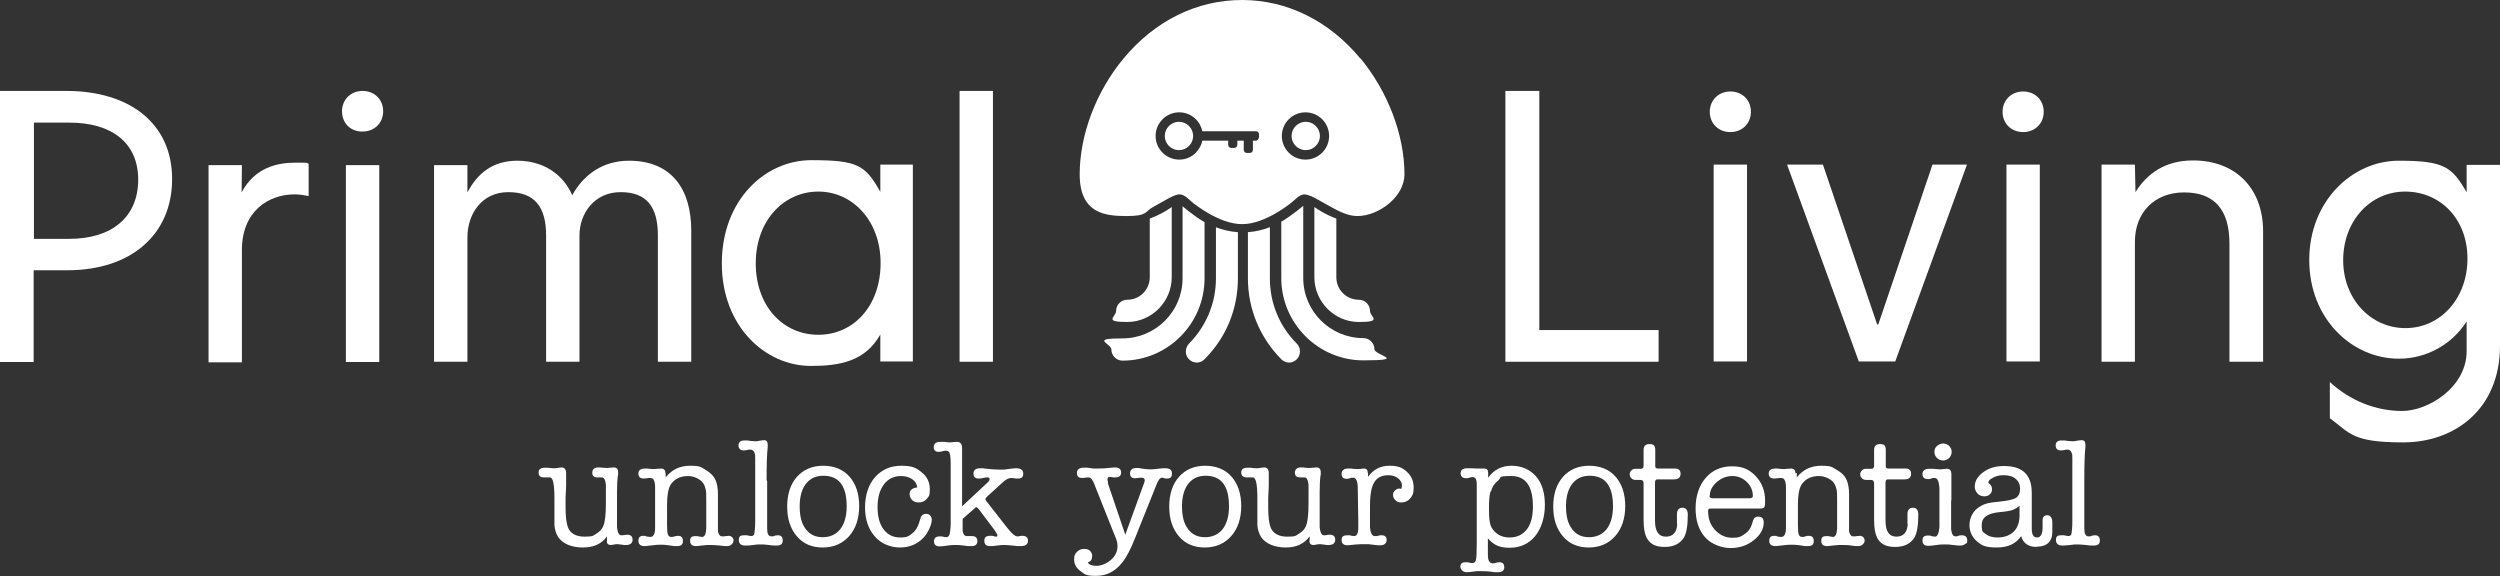 <?xml version="1.0" encoding="UTF-8"?>
<svg id="Layer_1" xmlns="http://www.w3.org/2000/svg" version="1.1" viewBox="0 0 899.1 207.2">
  <rect x="0" y="0" width="899.1" height="207.2" fill="#333333" stroke="none"/>
  <!-- Generator: Adobe Illustrator 29.7.0, SVG Export Plug-In . SVG Version: 2.1.1 Build 138)  -->
  <defs>
    <style>
      .st0 {
        fill: #fff;
      }
    </style>
  </defs>
  <g>
    <path class="st0" d="M0,32.7h23.8c23,0,38.1,11.8,38.1,31.7s-14.7,32.8-37.7,32.8h-12.1v33H0V32.7h0ZM49.7,64.6c0-13.3-9.6-20.5-24.7-20.5h-12.8v41.8h12.7c15.3,0,24.8-7.8,24.8-21.3Z"/>
    <path class="st0" d="M86.9,69.2c4.8-9.1,13-10.7,19.4-10.7s3.3.1,4.7.4v11.6c-1.6-.3-3.3-.6-5-.6-9.4,0-19,6-19,20v40.4h-12V59.4h12"/>
    <path class="st0" d="M123,40c0-4.1,3.1-7.3,7.4-7.3s7.4,3.1,7.4,7.3-3.1,7.3-7.4,7.3c-4.3.1-7.4-3-7.4-7.3ZM124.4,59.4h12v70.8h-12V59.4Z"/>
    <path class="st0" d="M168.1,69.2c3.6-6.8,9-11.4,18-11.4s16.3,4.6,19.7,12.4c4.1-7.4,11-12.4,20.4-12.4,15.4,0,22.4,10.3,22.4,25.1v47.2h-12v-45.4c0-10.3-4-15.6-13.4-15.6s-14.8,7.6-14.8,15.6v45.4h-12v-45.4c0-10.3-4.1-15.6-13.6-15.6s-14.7,7.8-14.7,16.3v44.7h-12V59.4h12"/>
    <path class="st0" d="M259.6,94.7c0-22.7,15.5-37.1,32.2-37.1s19.4,1.8,24.8,11.4v-9.8h11.7v70.8h-11.7v-9.7c-5.4,9.6-14.5,11.3-24.8,11.3-16.7.1-32.2-14.4-32.2-36.8ZM316.7,94.6c0-15.1-10-25.7-22.4-25.7s-22.5,10.4-22.5,25.8,9.8,25.7,22.5,25.7,22.4-10.4,22.4-25.8Z"/>
    <path class="st0" d="M345.1,32.7h12v97.4h-12V32.7Z"/>
  </g>
  <g>
    <path class="st0" d="M541.5,32.7h12.1v86h42.9v11.4h-55.1V32.7h0Z"/>
    <path class="st0" d="M642.8,59.2h12.8l19.5,57.5h.4l19.5-57.5h12.4l-25.8,70.8h-13.1l-25.8-70.8h0Z"/>
    <g>
      <path class="st0" d="M614.9,40.2c0-4.1,3.1-7.3,7.4-7.3s7.4,3.1,7.4,7.3-3.1,7.3-7.4,7.3-7.4-3.1-7.4-7.3ZM616.3,59.2h12v70.8h-12V59.2h0Z"/>
      <path class="st0" d="M720.2,40.2c0-4.1,3.1-7.3,7.4-7.3s7.4,3.1,7.4,7.3-3.1,7.3-7.4,7.3-7.4-3.1-7.4-7.3ZM721.6,59.2h12v70.8h-12V59.2h0Z"/>
    </g>
    <path class="st0" d="M768,69.1c4.1-6.6,10.6-11.4,20.7-11.4,15.3,0,25.2,10,25.2,25.5v46.9h-12.1v-42.5c0-12.4-5.6-18.4-16.3-18.4s-17.7,7.3-17.7,17.7v43.2h-12V59.2h12"/>
    <path class="st0" d="M887.1,69.1v-9.8h12v65c0,23-16.4,34.8-34.8,34.8s-19.1-3.3-26.4-8.7v-13c7.3,6.7,16.5,10.4,26,10.4s23.2-8.6,23.2-21.5v-10.7c-5.3,8.3-14.4,13.4-24.4,13.4-16.8,0-32.2-14.3-32.2-35.5s15.5-35.7,32.2-35.7,19.1,2.4,24.4,11.3h0ZM842.7,93.6c0,13.8,9.8,24.4,22.4,24.4s22.3-10.7,22.3-25-9.8-24.1-22.4-24.1-22.3,10.6-22.3,24.7Z"/>
  </g>
  <g>
    <path class="st0" d="M474.7,48.9c0,2.8-2.3,5.1-5.1,5.1s-5.1-2.3-5.1-5.1,2.3-5.1,5.1-5.1,5.1,2.3,5.1,5.1ZM424,43.8c-2.8,0-5.1,2.3-5.1,5.1s2.3,5.1,5.1,5.1,5.1-2.3,5.1-5.1-2.3-5.1-5.1-5.1ZM489.2,21C478,7.5,462.9,0,446.7,0s-31.3,7.4-42.6,21c-9.9,11.9-15.8,27.5-15.8,41.7s9.3,15,16.9,15,6.5-1.6,9.4-3.2l5.9-3.3c1.7-.9,3.1-1.4,3.9-1.3,1.8.2,3.1,1.8,4.7,3.1,0,0,9.4,7.7,17.6,7.6,8.2.1,17.6-7.6,17.6-7.6,1.6-1.3,2.9-2.9,4.7-3.1.8,0,2.2.4,3.9,1.3l5.9,3.3c2.9,1.6,6.1,3.2,9.4,3.2,7.6,0,16.9-6.9,16.9-15,0-14.2-6-29.8-15.8-41.7h0ZM452.7,49.5c0,.6-.5,1.1-1.1,1.1h-1v3.3c0,.6-.5,1.1-1.1,1.1h-1.1c-.6,0-1.1-.5-1.1-1.1v-3.3h-2.3v1.5c0,.6-.5,1.1-1.1,1.1h-1.1c-.6,0-1.1-.5-1.1-1.1v-1.5h-9.3c-.1.6-.3,1.2-.6,1.8-.4.9-1,1.7-1.7,2.5-1.6,1.6-3.7,2.5-6,2.5s-4.4-.9-6-2.5c-1.6-1.6-2.5-3.7-2.5-6s.9-4.4,2.5-6,3.7-2.5,6-2.5,4.4.9,6,2.5c.7.7,1.3,1.5,1.7,2.5.3.6.5,1.2.6,1.8h19.3c.6,0,1.1.5,1.1,1.1v1.1h0ZM469.5,57.4c-4.7,0-8.5-3.8-8.5-8.5s3.8-8.5,8.5-8.5,8.5,3.8,8.5,8.5-3.8,8.5-8.5,8.5Z"/>
    <path class="st0" d="M421.4,74.4v25.3c0,8.8-7.2,16.1-16,16.1s-4-1.8-4-4,1.8-4,4-4c4.5,0,8.1-3.6,8.1-8.1v-21.1s3.9-1.3,8-4.2h0ZM425.3,74.1v26c0,11.9-9.7,21.6-21.6,21.6s-4,1.8-4,4,1.8,4,4,4c16.3,0,29.5-13.3,29.5-29.6v-20.2c-4-2.3-8-5.8-8-5.8h0ZM437.3,81.7v18.4c0,8.9-3.5,17.2-9.7,23.5-1.5,1.6-1.5,4.1,0,5.6.8.8,1.8,1.2,2.8,1.2s2-.4,2.8-1.2c7.8-7.8,12-18.1,12-29.1v-16.6c-3-.2-5.7-.9-8-1.8h0ZM472.7,74.4v25.3c0,8.8,7.2,16.1,16,16.1s4-1.8,4-4-1.8-4-4-4c-4.5,0-8.1-3.6-8.1-8.1v-21.1s-3.9-1.3-8-4.2h0ZM460.8,79.8v20.2c0,16.3,13.3,29.6,29.5,29.6s4-1.8,4-4-1.8-4-4-4c-11.9,0-21.6-9.7-21.6-21.6v-26s-3.9,3.4-8,5.8h0ZM448.8,83.5v16.6c0,11,4.3,21.3,12,29.1.8.8,1.8,1.2,2.8,1.2s2-.4,2.8-1.2c1.5-1.6,1.5-4.1,0-5.6-6.3-6.3-9.7-14.6-9.7-23.5v-18.4c-2.3.9-4.9,1.6-8,1.8h0Z"/>
  </g>
  <g>
    <path class="st0" d="M218.3,194.6v-1.7c-1.9,2.7-4.8,4-8.7,4s-7.4-1.3-9-4c-.7-1.2-1.1-2.6-1.2-4.1,0-.8,0-2.4,0-4.9v-4.6c0-5-.5-7.6-1.6-7.6s-.6,0-1.1,0c-.5,0-.9,0-1.1,0-1.3,0-1.9-.6-1.9-1.8s.8-1.7,2.4-1.7.9,0,1.6.1,1.3.1,1.6.1.9,0,1.7-.2c.6,0,.9-.1.9-.1,1.1,0,1.7.7,1.7,2.1v4.7l-.2,4.1v3.6c0,3.2.3,5.5.8,6.9.8,2.3,2.9,3.5,6.1,3.5s3-.4,4.2-1.1,2.1-1.7,2.5-2.8c.6-1.4.9-4.1.9-8.2v-6.6c-.2-1.8-.7-2.6-1.4-2.6h-1.6c-1.3,0-1.9-.6-1.9-1.7s.7-1.9,2.1-1.9.8,0,1.5.1c.7,0,1.2.1,1.5.1s.7,0,1.3-.1c.6,0,1-.1,1.3-.1,1.1,0,1.6.6,1.6,1.8s0,.9-.1,1.2c-.2,1.4-.3,3.5-.3,6.2v8.5c0,2.2,0,3.5,0,3.8.2,1.9.7,2.9,1.5,2.9s.6,0,1.1-.1c.5,0,.8-.1,1.1-.1,1.2,0,1.9.6,1.9,1.8s-.8,1.9-2.3,1.9-.8,0-1.4-.1c-.9-.1-1.5-.2-1.7-.2s-.5,0-1.2.1c-.4.1-.8.2-1.2.2-1,0-1.5-.5-1.5-1.6h0Z"/>
    <path class="st0" d="M239.4,170.1v1.6c2.2-2.8,5.1-4.2,8.8-4.2s3.9.5,5.6,1.5,3,2.3,3.6,3.8c.5,1.2.8,2.9.8,4.9v10.5c0,1.6,0,2.5,0,2.8.2,1.2.7,1.9,1.5,1.9s.8,0,1.3-.1c.5,0,.9-.1,1.1-.1.5,0,.9.2,1.2.5.4.3.5.7.5,1.2s-.2,1-.7,1.4c-.4.4-1,.6-1.6.6s-1.4,0-2.5-.2c-1.2-.1-2.3-.2-3.3-.2s-1.8,0-2.4.1c-1.8.2-2.8.3-2.9.3-1.5,0-2.2-.6-2.2-1.9s.6-1.7,1.9-1.7.6,0,1,.1c.7.1,1.2.2,1.4.2.9,0,1.4-1,1.5-3v-10.4c0-1.9,0-3.3-.3-4-.3-1.4-1-2.5-2.1-3.2-1.2-.8-2.6-1.3-4.1-1.3-2.9,0-5,1.1-6.3,3.1-.9,1.4-1.3,3.9-1.3,7.3v7.3c0,1.6.1,2.7.3,3.3s.6.9,1.2.9.7,0,1.2-.2c.5-.1.9-.2,1.3-.2,1.1,0,1.7.6,1.7,1.9s-.7,1.8-2.2,1.8-1.2-.1-2.9-.3-1.7-.2-2.7-.2-1.8,0-3.1.2c-1.6.2-2.5.3-2.8.3-1.5,0-2.3-.6-2.3-1.9s.6-1.8,1.8-1.8.5,0,1,.2c.5.1,1,.2,1.5.2,1.1,0,1.7-1.1,1.7-3.2v-14.7c0-1.2-.2-2.1-.5-2.6-.2-.5-.7-.7-1.3-.7s-.6,0-1.1.1c-.5,0-.9.1-1.1.1-1.4,0-2-.6-2-1.8s.8-1.8,2.5-1.8.4,0,.6,0l2,.2c.6,0,1.1,0,1.5-.1,1,0,1.4-.1,1.5-.1,1.1,0,1.6.6,1.6,1.7h0Z"/>
    <path class="st0" d="M275.9,173v17.1c0,1.9.5,2.8,1.5,2.8s.7,0,1.4-.3c.5,0,.7-.1.9-.1,1.2,0,1.8.6,1.8,1.9s-.8,1.8-2.2,1.8-1.5,0-2.8-.2-2.3-.2-3-.2-1.5,0-2.6.2-2,.2-2.6.2h-.3c-1.5,0-2.3-.7-2.3-2s.6-1.7,1.9-1.7h.4c.2,0,.4,0,.5,0,.9.2,1.5.3,1.6.3.7,0,1.1-.3,1.2-.9s.3-2.1.3-4.4v-3.9c0,0,0-18.4,0-18.4,0-1.1,0-1.8-.2-2.2-.3-.9-.8-1.3-1.5-1.3s-.6,0-1.4.2c-.4,0-.7.1-1,.1-1.2,0-1.9-.6-1.9-1.8s.7-1.8,2.2-1.8.8,0,1,0l1.3.2c.6,0,1.1.1,1.5.1s.9,0,1.6-.2c.7-.1,1.3-.2,1.6-.2.8,0,1.3.5,1.3,1.6s0,.6,0,.8c-.3,2.8-.4,6.8-.4,12h0Z"/>
    <path class="st0" d="M295.9,196.9c-3.9,0-7-1.3-9.3-4-2.3-2.7-3.5-6.2-3.5-10.7s1.2-8.1,3.5-10.7,5.5-4,9.4-4,7.2,1.3,9.5,3.9c2.3,2.6,3.5,6.2,3.5,10.6s-1.2,8.1-3.6,10.8c-2.4,2.7-5.6,4.1-9.5,4.1h0ZM296.1,171.1c-2.6,0-4.6.9-6.1,2.7s-2.3,4.4-2.4,7.7v.7c0,3.5.7,6.2,2.2,8.1,1.5,2,3.5,2.9,6.1,2.9s4.8-1,6.3-2.9,2.3-4.7,2.3-8.2c0-7.4-2.8-11-8.4-11h0Z"/>
    <path class="st0" d="M327.1,177.8c0-1.5.9-2.3,2.8-2.5-.2-1.3-.8-2.3-1.9-3-1-.7-2.4-1.1-4-1.1-2.5,0-4.6,1-6.1,3s-2.3,4.7-2.3,8.1.7,6.2,2.2,8.1c1.5,2,3.5,2.9,6,2.9s3-.5,4.2-1.4c1.2-.9,2-2.2,2.5-3.8.4-1.3.6-2,.7-2.2.4-.7,1-1.1,1.8-1.1s1.1.2,1.5.6.6.9.6,1.5c0,.9-.3,2-.9,3.3s-1.3,2.4-2.1,3.2c-2.2,2.3-5,3.5-8.4,3.5s-6.8-1.3-9.1-4c-2.3-2.6-3.5-6.1-3.5-10.4s1.2-8.2,3.6-10.9c2.4-2.7,5.5-4.1,9.5-4.1s5.4.8,7.3,2.4c2,1.6,2.9,3.6,2.9,6.1s-.4,2.5-1.1,3.4-1.7,1.3-2.9,1.3-1.7-.3-2.3-.8c-.6-.6-.9-1.2-.9-2h0Z"/>
    <path class="st0" d="M346,182.1l9.4-8.8c.3-.3.5-.6.5-1s-.2-.6-.7-.6-.9,0-1.6.2-1.2.2-1.6.2c-1.3,0-1.9-.6-1.9-1.8s.8-1.9,2.4-1.9.9,0,1.5.1c2.5.3,4.5.4,5.8.4s1.4,0,1.9-.1l2.3-.3c.5,0,.9-.1,1.3-.1,1.8,0,2.7.6,2.7,1.9s-.6,1.8-1.9,1.8-.7,0-1.2-.1c-.5,0-1-.1-1.2-.1-.9,0-1.9.5-2.9,1.4l-5.8,5.3c-.4.4-.6.7-.6.9s.1.5.4.8l7.1,9.1c1.8,2.3,3.1,3.5,3.9,3.5s.5,0,.9-.1.8-.1,1-.1c1.3,0,2,.6,2,1.8s-.9,1.9-2.5,1.9-1.6,0-3-.2c-1.3-.1-2.3-.2-3-.2s-1.4,0-2.6.2-2,.2-2.5.2c-1.4,0-2.1-.6-2.1-1.9s.7-1.8,2-1.8.7,0,.9,0c.7.2,1.1.3,1.3.3.3,0,.5-.1.5-.4v-.2s0,0,0-.1l-.5-.8-.7-1.1-5.5-7.3c-.4-.5-.7-.7-.9-.7s-.4.2-.8.6l-4.1,3.6v1.3c0,1.8,0,2.8,0,3,.2,1.3.7,1.9,1.5,1.9s.7,0,.9,0c.3,0,.6,0,1,0,1.2,0,1.9.6,1.9,1.8s-.7,1.8-2.1,1.8-1.6,0-2.8-.2-2.2-.2-2.9-.2-1.8,0-2.9.2c-1.4.2-2.3.3-2.8.3-1.4,0-2.1-.6-2.1-1.8s.7-1.8,2.1-1.8.6,0,1,.1c.6.1,1,.2,1.2.2.9,0,1.4-.7,1.5-2.1l.2-2.1v-22.3c0-2-.2-3.2-.4-3.8-.2-.5-.6-.8-1.2-.8s-.5,0-1.1.1c-.5.2-1,.3-1.6.3-1.2,0-1.8-.6-1.8-1.7s.7-1.9,2.2-1.9,1.3,0,1.5,0c.9.1,1.5.2,1.8.2s.7,0,1.3-.1c.6,0,1-.1,1.2-.1h.4c1.2,0,1.8.8,1.8,2.2v21.2h0Z"/>
    <path class="st0" d="M398.4,173.7l6.3,18.6,6.7-18.4c.2-.5.3-.9.3-1.2,0-.6-.4-.9-1.3-.9s-.8,0-1,.1c-.6,0-1,.1-1.2.1-1.2,0-1.8-.6-1.8-1.8s.8-1.9,2.4-1.9.6,0,1.1.1l2,.3c.5,0,1.1.1,1.6.1s1.5,0,2.8-.2,2.1-.2,2.8-.2c1.6,0,2.4.6,2.4,1.9s-.6,1.8-1.8,1.8-.6,0-.8-.1c-.5-.1-.8-.2-1-.2-.7,0-1.4.9-2.1,2.8l-7.5,18.7c-1.6,4.1-3.2,7.2-4.7,9-2.5,3.2-5.6,4.8-9.4,4.8s-4.1-.6-5.6-1.7-2.3-2.5-2.3-4.1.3-2.1,1-2.8,1.5-1.1,2.6-1.1,1.5.2,2.1.7c.5.5.8,1.1.8,1.9,0,1.2-.5,1.9-1.6,2.3.5.8,1.6,1.2,3.1,1.2s3.7-.7,5.3-2.2c1.6-1.4,2.3-3.1,2.3-4.9s-.5-2.6-1.5-5.1l-6.1-15.3-.7-1.8c-.6-1.6-1.3-2.5-2.1-2.5s-.6,0-1.2.1-1,.1-1.1.1c-1.3,0-1.9-.6-1.9-1.8s.8-1.9,2.5-1.9,1,0,1.3,0l2.2.3h.4c.3,0,.5,0,.7,0,1.3,0,2.7,0,4.2-.2,1.1-.1,1.9-.2,2.3-.2,1.5,0,2.3.6,2.3,1.8s-.7,1.8-2.1,1.8-.6,0-1-.1c-.5,0-.8-.1-1-.1-.5,0-.8.3-.8.8s0,.7.2,1.1h0Z"/>
    <path class="st0" d="M433.3,196.9c-3.9,0-7-1.3-9.3-4-2.3-2.7-3.5-6.2-3.5-10.7s1.2-8.1,3.5-10.7,5.5-4,9.4-4,7.2,1.3,9.5,3.9c2.3,2.6,3.5,6.2,3.5,10.6s-1.2,8.1-3.6,10.8c-2.4,2.7-5.6,4.1-9.5,4.1h0ZM433.6,171.1c-2.6,0-4.6.9-6.1,2.7s-2.3,4.4-2.4,7.7v.7c0,3.5.7,6.2,2.2,8.1,1.5,2,3.5,2.9,6.1,2.9s4.8-1,6.3-2.9,2.3-4.7,2.3-8.2c0-7.4-2.8-11-8.4-11h0Z"/>
    <path class="st0" d="M471,194.6v-1.7c-2,2.7-4.8,4-8.6,4s-7.4-1.3-9-4c-.7-1.2-1.1-2.6-1.2-4.1,0-.8,0-2.4,0-4.9v-4.6c0-5-.5-7.6-1.6-7.6s-.6,0-1.1,0c-.5,0-.9,0-1.1,0-1.3,0-2-.6-2-1.8s.8-1.7,2.4-1.7.9,0,1.6.1,1.3.1,1.6.1.9,0,1.7-.2c.5,0,.9-.1.9-.1,1.1,0,1.7.7,1.7,2.1v4.7l-.2,4.1v3.6c0,3.2.3,5.5.8,6.9.8,2.3,2.9,3.5,6.1,3.5s3-.4,4.2-1.1,2.1-1.7,2.5-2.8c.6-1.4.9-4.1.9-8.2v-6.6c-.2-1.8-.7-2.6-1.4-2.6h-1.6c-1.3,0-1.9-.6-1.9-1.7s.7-1.9,2.1-1.9.8,0,1.5.1,1.2.1,1.5.1.7,0,1.3-.1c.6,0,1-.1,1.3-.1,1.1,0,1.6.6,1.6,1.8s0,.9-.1,1.2c-.2,1.4-.3,3.5-.3,6.2v8.5c0,2.2,0,3.5,0,3.8.2,1.9.7,2.9,1.5,2.9s.6,0,1.1-.1.9-.1,1.1-.1c1.2,0,1.9.6,1.9,1.8s-.8,1.9-2.3,1.9-.8,0-1.4-.1c-.9-.1-1.5-.2-1.7-.2s-.5,0-1.2.1c-.4.1-.8.2-1.2.2-1,0-1.5-.5-1.5-1.6h0Z"/>
    <path class="st0" d="M492,170v1.5c1.9-2.7,4.5-4,7.7-4s4.7.7,6.3,2.2,2.4,3.3,2.4,5.6-.4,2.9-1.2,3.9c-.8,1-1.9,1.5-3.2,1.5s-1.6-.3-2.1-.8c-.6-.5-.9-1.1-.9-1.9s.2-1.1.7-1.6,1-.7,1.5-.7.4,0,.7.2c.2-.4.3-.8.3-1.2,0-1.1-.5-2-1.4-2.7-.9-.7-2.1-1.1-3.5-1.1-2.9,0-4.8,1.3-5.7,3.9-.6,1.6-.9,4-.9,7.2v3.6c0,2.5,0,3.8,0,4.1.2,2.1.8,3.1,1.7,3.1s1,0,1.5-.2c.4-.1.8-.1,1-.1,1.2,0,1.8.6,1.8,1.7s-.8,1.9-2.2,1.9h-.2c-.5,0-1.4,0-2.5-.2s-2-.2-2.5-.2c-1.5,0-2.6,0-3.5.1l-3.1.3c-1.5,0-2.2-.6-2.2-1.9s.7-1.7,2.1-1.7.6,0,.8,0l.8.2c.4,0,.6.1.8.1.9,0,1.4-.9,1.5-2.5v-2.8l-.2-12.5c-.1-2.2-.7-3.2-1.6-3.2s-.7,0-1.2.2-.9.2-1.2.2c-1.2,0-1.8-.6-1.8-1.8s.8-1.9,2.4-1.9.9,0,1.6.1c.7,0,1.3.1,1.6.1s.8,0,1.4-.1c.3,0,.6-.1,1-.1,1,0,1.4.5,1.4,1.6h0Z"/>
    <path class="st0" d="M535.2,170v1.8c2.1-2.9,4.9-4.3,8.4-4.3s6.6,1.3,8.8,3.8c2.2,2.5,3.2,6,3.2,10.3s-1.2,8.4-3.5,11.2-5.4,4.2-9.2,4.2-5.8-1.1-7.8-3.4v4.6c0,1.4,0,2.3.1,2.7.2,1.1.8,1.7,1.6,1.7s.6,0,1.2-.2c.5-.1.9-.2,1.2-.2,1.2,0,1.8.6,1.8,1.8s-.8,1.8-2.3,1.8-1.4,0-2.5-.2c-.8-.1-2-.2-3.6-.2s-1.6,0-2.2.1c-1.5.2-2.4.3-2.9.3s-1.2-.2-1.6-.6-.7-.8-.7-1.3c0-1.2.6-1.7,1.9-1.7s.6,0,1,.1c.6.1,1.1.2,1.4.2.7,0,1.1-.4,1.3-1.1s.3-2.7.3-6v-21.3c0-1.7-.5-2.5-1.4-2.5s-.7,0-1.2.2c-.5.1-.9.2-1.2.2-1.3,0-2-.6-2-1.8s.8-1.8,2.4-1.8.8,0,1.3,0c.9,0,1.6.1,2,.1s.8,0,1.4,0,1.1,0,1.4,0c.9,0,1.4.5,1.4,1.5h0ZM536,176.8c-.3,1.4-.5,3.2-.5,5.2,0,.1,0,.4,0,.8v.8c0,2.5.2,4.2.6,5.4.4,1.1,1.2,2.1,2.4,3s2.7,1.3,4.4,1.3c2.7,0,4.7-1,6.2-2.9,1.5-1.9,2.2-4.7,2.2-8.2,0-7.4-2.6-11-7.8-11s-3.3.5-4.7,1.6c-1.4,1.1-2.2,2.4-2.6,4h0Z"/>
    <path class="st0" d="M571.4,196.9c-3.9,0-7-1.3-9.3-4-2.3-2.7-3.5-6.2-3.5-10.7s1.2-8.1,3.5-10.7,5.5-4,9.4-4,7.2,1.3,9.5,3.9c2.3,2.6,3.5,6.2,3.5,10.6s-1.2,8.1-3.6,10.8c-2.4,2.7-5.6,4.1-9.5,4.1h0ZM571.7,171.1c-2.6,0-4.6.9-6.1,2.7s-2.3,4.4-2.4,7.7v.7c0,3.5.7,6.2,2.2,8.1,1.5,2,3.5,2.9,6.1,2.9s4.8-1,6.3-2.9,2.3-4.7,2.3-8.2c0-7.4-2.8-11-8.4-11h0Z"/>
    <path class="st0" d="M603.1,188.4v-3.5c0-1.5.7-2.3,2-2.3s1.9.9,1.9,2.5c0,4-.5,6.8-1.5,8.4-1.4,2.1-3.7,3.2-6.8,3.2s-5-.9-6.2-2.8c-.9-1.4-1.4-3.7-1.4-6.9v-13.2c0-.8-.4-1.2-1.1-1.2h-1.8c-.6,0-1.1-.2-1.5-.6s-.6-.9-.6-1.4.2-1,.6-1.4c.4-.4.8-.6,1.3-.6h2.2c.6,0,.9-.4.9-1.1v-5.7c0-1.4.7-2.1,2.2-2.1s2,.7,2,2.1v5.9c0,.6.3.8,1,.8h6c1.4,0,2.1.6,2.1,1.9s-.8,2-2.3,2h-6.1c-.5,0-.8.4-.8,1.2v13.6c0,3.9,1.3,5.8,3.9,5.8s4-1.6,4.1-4.7h0Z"/>
    <path class="st0" d="M634.8,179.8c0,1.4,0,2.2-.3,2.6-.2.3-.7.5-1.6.5h-17.5c-.5,0-.8,0-.9.2s-.2.3-.2.6c0,2.8.8,5.1,2.5,6.9,1.7,1.8,3.7,2.8,6.2,2.8s3.1-.4,4.4-1.3,2.2-2,2.6-3.4l.5-1.6c.3-.9.9-1.3,1.8-1.3,1.4,0,2,.7,2,2.1,0,2.4-1.2,4.5-3.6,6.4s-5.2,2.8-8.3,2.8-6.9-1.3-9.2-3.9-3.4-6.1-3.4-10.4,1.2-8.1,3.6-10.9c2.4-2.8,5.6-4.2,9.5-4.2s6.3,1.2,8.5,3.5c2.2,2.3,3.4,5.3,3.4,8.8h0ZM614.8,178.4c0,.5.4.8,1.2.8h13.2c.8,0,1.2-.3,1.2-.8,0-1.9-.7-3.6-2.2-5.1-1.5-1.4-3.2-2.1-5.2-2.1s-3.9.7-5.6,2.2c-1.7,1.5-2.5,3.1-2.5,5Z"/>
    <path class="st0" d="M646.2,170.1v1.6c2.2-2.8,5.1-4.2,8.8-4.2s3.9.5,5.6,1.5c1.8,1,3,2.3,3.6,3.8.5,1.2.8,2.9.8,4.9v10.5c0,1.6,0,2.5,0,2.8.2,1.2.7,1.9,1.5,1.9s.8,0,1.3-.1c.5,0,.9-.1,1.1-.1.5,0,.9.2,1.2.5s.5.7.5,1.2-.2,1-.7,1.4c-.4.4-1,.6-1.6.6s-1.4,0-2.5-.2-2.3-.2-3.3-.2-1.8,0-2.4.1c-1.8.2-2.8.3-2.9.3-1.5,0-2.2-.6-2.2-1.9s.6-1.7,1.9-1.7.6,0,1,.1c.7.1,1.2.2,1.3.2.9,0,1.4-1,1.5-3v-10.4c0-1.9,0-3.3-.3-4-.3-1.4-1-2.5-2.1-3.2-1.2-.8-2.6-1.3-4.1-1.3-2.9,0-5,1.1-6.3,3.1-.9,1.4-1.3,3.9-1.3,7.3v7.3c0,1.6.1,2.7.3,3.3.2.6.6.9,1.2.9s.7,0,1.2-.2.9-.2,1.3-.2c1.1,0,1.7.6,1.7,1.9s-.7,1.8-2.2,1.8-1.2-.1-2.9-.3-1.7-.2-2.7-.2-1.8,0-3.1.2c-1.6.2-2.5.3-2.8.3-1.5,0-2.3-.6-2.3-1.9s.6-1.8,1.8-1.8.5,0,1,.2c.5.1,1,.2,1.5.2,1.1,0,1.7-1.1,1.7-3.2v-14.7c0-1.2-.2-2.1-.5-2.6-.2-.5-.7-.7-1.3-.7s-.7,0-1.2.1c-.5,0-.9.1-1.2.1-1.3,0-2-.6-2-1.8s.8-1.8,2.5-1.8.4,0,.5,0l2,.2c.6,0,1.1,0,1.5-.1,1,0,1.5-.1,1.5-.1,1.1,0,1.6.6,1.6,1.7h0Z"/>
    <path class="st0" d="M686,188.4v-3.5c0-1.5.7-2.3,2-2.3s1.9.9,1.9,2.5c0,4-.5,6.8-1.5,8.4-1.4,2.1-3.7,3.2-6.8,3.2s-5-.9-6.2-2.8c-.9-1.4-1.4-3.7-1.4-6.9v-13.2c0-.8-.4-1.2-1.1-1.2h-1.8c-.6,0-1.1-.2-1.5-.6s-.6-.9-.6-1.4.2-1,.6-1.4c.4-.4.8-.6,1.3-.6h2.2c.6,0,.9-.4.9-1.1v-5.7c0-1.4.7-2.1,2.2-2.1s2,.7,2,2.1v5.9c0,.6.3.8,1,.8h6c1.4,0,2.1.6,2.1,1.9s-.8,2-2.3,2h-6.1c-.5,0-.8.4-.8,1.2v13.6c0,3.9,1.3,5.8,3.9,5.8s4-1.6,4.1-4.7h0Z"/>
    <path class="st0" d="M701.7,180v7.2c0,1.8,0,2.9,0,3.2.2,1.6.7,2.5,1.5,2.5s.6,0,1.4-.3c.2,0,.5-.1.8-.1,1.4,0,2.1.6,2.1,1.8s-.2,1-.7,1.3c-.5.4-1,.6-1.7.6s-1.5,0-2.7-.2-2.1-.2-2.7-.2c-1,0-2,0-3.2.2-1.4.2-2.4.3-2.9.3-1.5,0-2.2-.6-2.2-1.9s.6-1.8,1.9-1.8.7,0,1.3.2c.6.1,1,.2,1.3.2.9,0,1.4-1.2,1.6-3.5v-14.1c-.2-2.3-.7-3.5-1.7-3.5s-.7,0-1.2.2-.9.2-1.2.2c-1.3,0-2-.6-2-1.8s.8-1.9,2.4-1.9,1.2,0,1.5,0c1.2.1,1.9.2,2.3.2s.7,0,1.3-.1,1.1-.1,1.3-.1c1.1,0,1.6.7,1.6,2.1s0,.4,0,.7,0,.5,0,.7c0,.3,0,1.4,0,3.4,0,1.5,0,3.1,0,4.6h0ZM698.8,165.6c-.8,0-1.6-.3-2.2-.9s-.9-1.3-.9-2.2.3-1.6.9-2.1,1.3-.9,2.2-.9,1.6.3,2.2.9.9,1.3.9,2.1-.3,1.6-.9,2.2-1.3.9-2.2.9Z"/>
    <path class="st0" d="M732.5,196.7c-3,0-4.9-1.3-5.6-3.9-1.9,2.8-4.8,4.1-8.8,4.1s-5.4-.7-7.1-2.2-2.7-3.4-2.7-5.9,1.3-5.3,3.9-6.7c1-.6,1.8-.9,2.6-1.1.7-.2,2.2-.4,4.3-.6,3.1-.3,5.1-.8,6-1.4.9-.6,1.4-1.7,1.4-3.2s-.5-2.7-1.6-3.6c-1-.9-2.5-1.3-4.4-1.3s-3.2.5-4.6,1.4c-.5.4-.8.8-.8,1.2s.2.3.5.6c.5.4.8,1,.8,1.9s-.3,1.3-.8,1.8c-.5.5-1.2.7-2,.7s-1.8-.3-2.4-1-1-1.5-1-2.4c0-2.1,1-3.8,3.1-5.3,2-1.5,4.5-2.2,7.4-2.2,6.7,0,10,3.2,10,9.6v11.1c0,1.8,0,2.8.1,3.1.2,1.3.8,1.9,1.9,1.9s1.9-1.2,1.9-3.5v-2.7c0-1.2.6-1.8,1.7-1.8s1.8.9,1.8,2.6v3.4c0,3.5-2,5.3-5.6,5.3h0ZM726.3,185.8v-3.9c-.8.7-1.7,1.2-2.5,1.5s-2.5.6-4.8.8c-4.2.4-6.3,1.9-6.3,4.6s.5,2.5,1.5,3.3c1,.8,2.4,1.2,4.1,1.2,2.5,0,4.4-.7,5.8-2,1.4-1.3,2.1-3.2,2.2-5.5h0Z"/>
    <path class="st0" d="M749.6,173v17.1c0,1.9.5,2.8,1.5,2.8s.7,0,1.4-.3c.5,0,.7-.1.9-.1,1.2,0,1.8.6,1.8,1.9s-.8,1.8-2.2,1.8-1.5,0-2.8-.2c-1.3-.1-2.3-.2-3-.2s-1.5,0-2.6.2c-1.2.1-2,.2-2.6.2h-.3c-1.5,0-2.3-.7-2.3-2s.6-1.7,1.9-1.7h.4c.2,0,.4,0,.5,0,.9.2,1.5.3,1.6.3.7,0,1.1-.3,1.2-.9s.3-2.1.3-4.4v-3.9c0,0,0-18.4,0-18.4,0-1.1,0-1.8-.2-2.2-.3-.9-.8-1.3-1.5-1.3s-.6,0-1.4.2c-.4,0-.7.1-1,.1-1.2,0-1.9-.6-1.9-1.8s.7-1.8,2.2-1.8.8,0,1,0l1.3.2c.6,0,1.1.1,1.5.1s.9,0,1.7-.2c.7-.1,1.3-.2,1.7-.2.8,0,1.3.5,1.3,1.6s0,.6,0,.8c-.3,2.8-.4,6.8-.4,12h0Z"/>
  </g>
</svg>